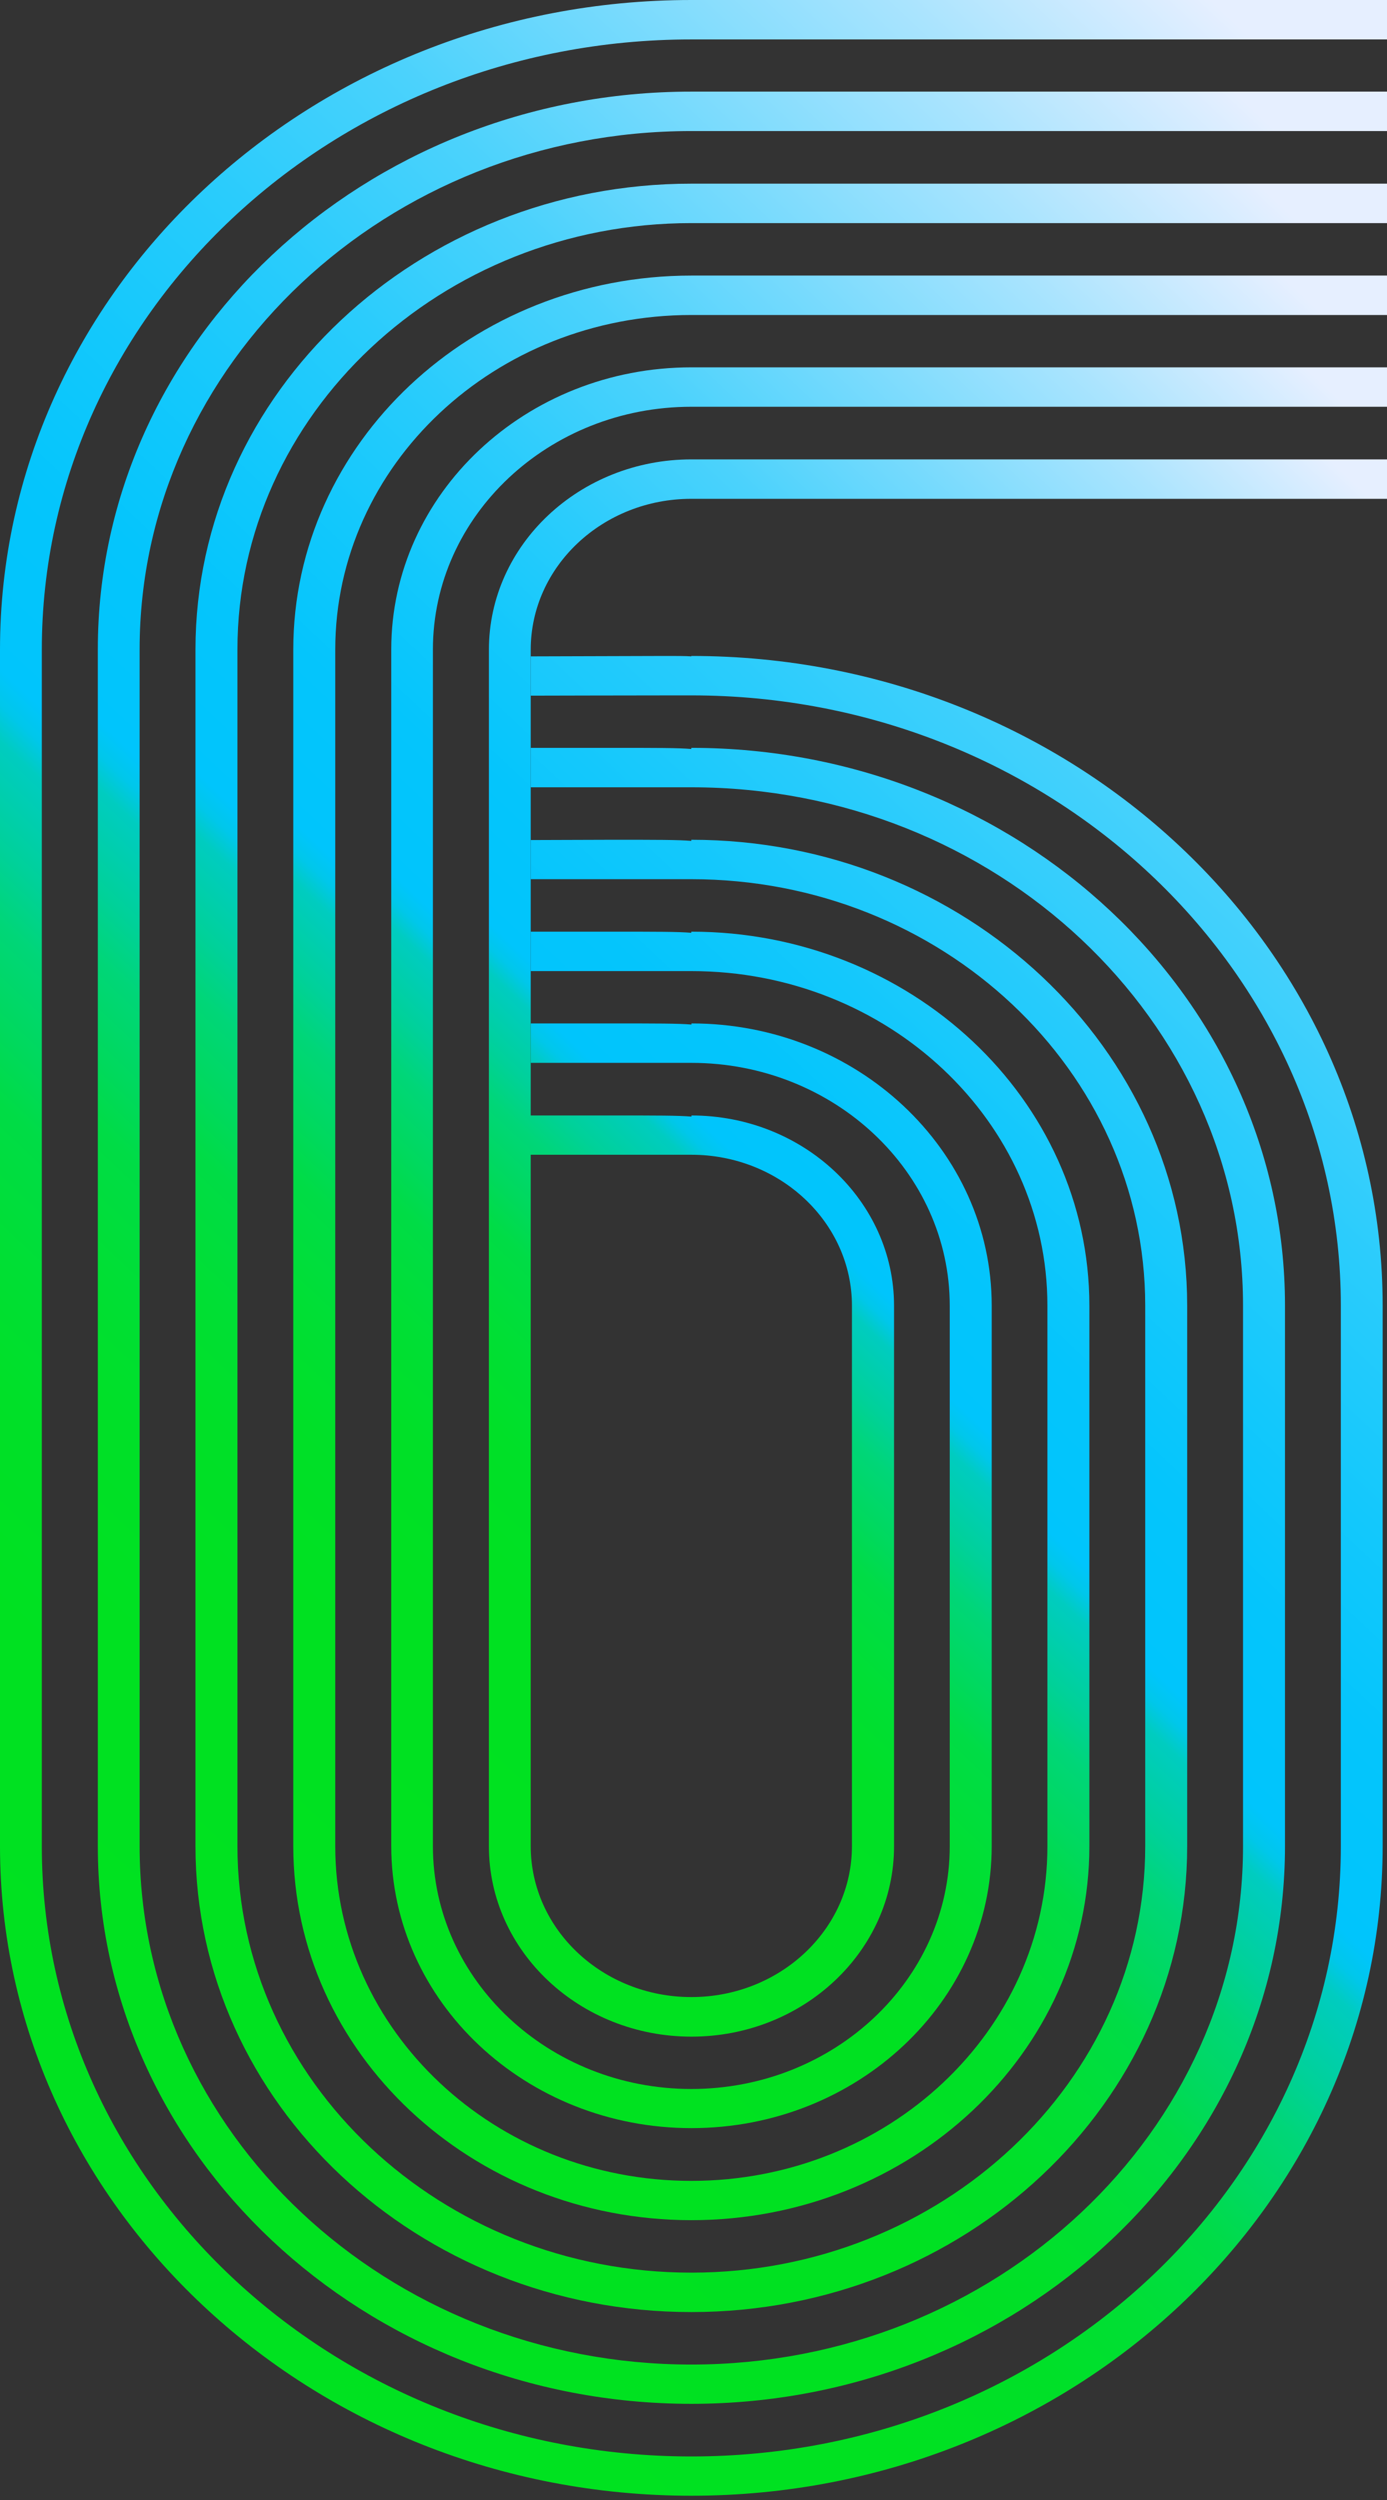 <svg width="312" height="562" viewBox="0 0 312 562" fill="none" xmlns="http://www.w3.org/2000/svg">
    <rect x="0" y="0" width="312" height="562" fill="#333333" stroke="none"/>
    <path d="M119.384 250.747L138.093 250.747C147.532 250.747 152.659 250.747 155.545 251.002L155.545 250.747C180.671 250.747 201.112 269.94 201.112 293.532L201.112 415.032C201.112 438.624 180.671 457.817 155.545 457.817C130.419 457.817 109.978 438.624 109.978 415.032L109.978 146.049C109.978 122.456 130.419 103.264 155.545 103.264L359 103.264L359 112.127L155.511 112.127C135.58 112.127 119.384 127.334 119.384 146.049L119.384 415C119.384 433.715 135.58 448.922 155.511 448.922C175.442 448.922 191.639 433.715 191.639 415L191.639 293.5C191.639 274.786 175.442 259.578 155.511 259.578L119.384 259.578" fill="url(#paint0_linear_379_1375)"/>
    <path d="M97.381 146.017L97.381 415C97.381 445.096 123.458 469.581 155.511 469.581C187.564 469.581 213.641 445.096 213.641 415L213.641 293.5C213.641 263.404 187.564 238.919 155.511 238.919L119.384 238.919L119.384 230.056L138.093 230.056C147.532 230.056 152.659 230.056 155.545 230.311L155.545 230.056C192.793 230.056 223.081 258.495 223.081 293.468L223.081 414.968C223.081 449.942 192.793 478.381 155.545 478.381C118.297 478.381 88.01 449.942 88.01 414.968L88.01 145.985C88.01 111.011 118.297 82.573 155.545 82.573L359 82.573L359 91.436L155.511 91.436C123.458 91.436 97.381 115.921 97.381 146.017Z" fill="url(#paint1_linear_379_1375)"/>
    <path d="M75.413 146.017L75.413 415C75.413 456.478 111.337 490.24 155.511 490.24C199.686 490.24 235.61 456.51 235.61 415L235.61 293.5C235.61 252.022 199.686 218.292 155.511 218.292L119.384 218.292L119.384 209.429L137.787 209.429C147.43 209.429 152.625 209.429 155.511 209.684L155.511 209.429C204.881 209.429 245.049 247.145 245.049 293.5L245.049 415C245.049 461.356 204.881 499.072 155.511 499.072C106.142 499.072 65.973 461.356 65.973 415L65.973 146.017C65.973 99.661 106.142 61.946 155.511 61.946L359 61.946L359 70.809L155.511 70.809C111.337 70.809 75.413 104.539 75.413 146.049L75.413 146.017Z" fill="url(#paint2_linear_379_1375)"/>
    <path d="M53.41 146.017L53.41 415C53.41 467.86 99.215 510.868 155.511 510.868C211.808 510.868 257.612 467.86 257.612 415L257.612 293.5C257.612 240.641 211.808 197.633 155.511 197.633L119.384 197.633L119.384 188.834L137.787 188.77C147.43 188.77 152.625 188.77 155.511 189.025L155.511 188.77C217.003 188.77 267.051 235.763 267.051 293.5L267.051 415C267.051 472.738 217.003 519.731 155.511 519.731C94.02 519.731 43.971 472.738 43.971 415L43.971 146.017C43.971 88.28 94.02 41.286 155.511 41.286L359 41.286L359 50.149L155.511 50.149C99.215 50.149 53.41 93.157 53.41 146.017Z" fill="url(#paint3_linear_379_1375)"/>
    <path d="M31.408 146.017L31.408 415C31.408 479.241 87.093 531.527 155.511 531.527C223.929 531.527 279.615 479.241 279.615 415L279.615 293.5C279.615 229.259 223.929 176.974 155.511 176.974L119.384 176.974L119.384 168.111L137.787 168.111C147.43 168.111 152.625 168.111 155.511 168.366L155.511 168.111C229.124 168.111 289.054 224.349 289.054 293.468L289.054 414.968C289.054 484.087 229.158 540.358 155.511 540.358C81.864 540.358 22.003 484.119 22.003 414.968L22.003 145.985C22.003 76.866 81.898 20.595 155.511 20.595L359 20.595L359 29.458L155.511 29.458C87.093 29.458 31.408 81.744 31.408 145.985L31.408 146.017Z" fill="url(#paint4_linear_379_1375)"/>
    <path d="M9.405 146.017L9.405 415C9.405 490.655 74.937 552.186 155.511 552.186C236.085 552.186 301.617 490.623 301.617 415L301.617 293.5C301.617 217.877 236.085 156.314 155.511 156.314L152.353 156.314C143.457 156.314 119.384 156.378 119.384 156.378L119.384 147.547L149.739 147.451C152.319 147.451 154.153 147.451 155.511 147.547L155.511 147.451C241.28 147.451 311.022 212.968 311.022 293.468L311.022 414.968C311.022 495.501 241.28 561.017 155.511 561.017C69.742 561.017 -8.32006e-07 495.501 -1.8543e-06 415L-5.27018e-06 146.017C-6.29248e-06 65.516 69.776 -5.77965e-05 155.511 -5.87565e-05L359 -6.10352e-05L359 8.863L155.511 8.863C74.971 8.863 9.405 70.394 9.405 146.049L9.405 146.017Z" fill="url(#paint5_linear_379_1375)"/>
    <defs>
        <linearGradient id="paint0_linear_379_1375" x1="51.713" y1="377.986" x2="332.795" y2="78.627" gradientUnits="userSpaceOnUse">
            <stop stop-color="#00E220"/>
            <stop offset="0.14" stop-color="#00E121"/>
            <stop offset="0.2" stop-color="#00E028"/>
            <stop offset="0.24" stop-color="#00DF35"/>
            <stop offset="0.28" stop-color="#00DC46"/>
            <stop offset="0.3" stop-color="#00D95C"/>
            <stop offset="0.33" stop-color="#00D678"/>
            <stop offset="0.35" stop-color="#00D199"/>
            <stop offset="0.38" stop-color="#00CCC0"/>
            <stop offset="0.39" stop-color="#00C7EA"/>
            <stop offset="0.4" stop-color="#00C5FC"/>
            <stop offset="0.46" stop-color="#04C5FC"/>
            <stop offset="0.52" stop-color="#13C8FC"/>
            <stop offset="0.59" stop-color="#2ACCFC"/>
            <stop offset="0.67" stop-color="#4BD2FC"/>
            <stop offset="0.74" stop-color="#76DAFD"/>
            <stop offset="0.82" stop-color="#AAE4FE"/>
            <stop offset="0.9" stop-color="#E6EFFF"/>
        </linearGradient>
        <linearGradient id="paint1_linear_379_1375" x1="36.161" y1="392.588" x2="342.092" y2="66.731" gradientUnits="userSpaceOnUse">
            <stop stop-color="#00E220"/>
            <stop offset="0.14" stop-color="#00E121"/>
            <stop offset="0.2" stop-color="#00E028"/>
            <stop offset="0.24" stop-color="#00DF35"/>
            <stop offset="0.28" stop-color="#00DC46"/>
            <stop offset="0.3" stop-color="#00D95C"/>
            <stop offset="0.33" stop-color="#00D678"/>
            <stop offset="0.35" stop-color="#00D199"/>
            <stop offset="0.38" stop-color="#00CCC0"/>
            <stop offset="0.39" stop-color="#00C7EA"/>
            <stop offset="0.4" stop-color="#00C5FC"/>
            <stop offset="0.46" stop-color="#04C5FC"/>
            <stop offset="0.52" stop-color="#13C8FC"/>
            <stop offset="0.59" stop-color="#2ACCFC"/>
            <stop offset="0.67" stop-color="#4BD2FC"/>
            <stop offset="0.74" stop-color="#76DAFD"/>
            <stop offset="0.82" stop-color="#AAE4FE"/>
            <stop offset="0.9" stop-color="#E6EFFF"/>
        </linearGradient>
        <linearGradient id="paint2_linear_379_1375" x1="20.61" y1="407.157" x2="351.425" y2="54.833" gradientUnits="userSpaceOnUse">
            <stop stop-color="#00E220"/>
            <stop offset="0.14" stop-color="#00E121"/>
            <stop offset="0.2" stop-color="#00E028"/>
            <stop offset="0.24" stop-color="#00DF35"/>
            <stop offset="0.28" stop-color="#00DC46"/>
            <stop offset="0.3" stop-color="#00D95C"/>
            <stop offset="0.33" stop-color="#00D678"/>
            <stop offset="0.35" stop-color="#00D199"/>
            <stop offset="0.38" stop-color="#00CCC0"/>
            <stop offset="0.39" stop-color="#00C7EA"/>
            <stop offset="0.4" stop-color="#00C5FC"/>
            <stop offset="0.46" stop-color="#04C5FC"/>
            <stop offset="0.52" stop-color="#13C8FC"/>
            <stop offset="0.59" stop-color="#2ACCFC"/>
            <stop offset="0.67" stop-color="#4BD2FC"/>
            <stop offset="0.74" stop-color="#76DAFD"/>
            <stop offset="0.82" stop-color="#AAE4FE"/>
            <stop offset="0.9" stop-color="#E6EFFF"/>
        </linearGradient>
        <linearGradient id="paint3_linear_379_1375" x1="5.059" y1="421.759" x2="360.755" y2="42.935" gradientUnits="userSpaceOnUse">
            <stop stop-color="#00E220"/>
            <stop offset="0.14" stop-color="#00E121"/>
            <stop offset="0.2" stop-color="#00E028"/>
            <stop offset="0.24" stop-color="#00DF35"/>
            <stop offset="0.28" stop-color="#00DC46"/>
            <stop offset="0.3" stop-color="#00D95C"/>
            <stop offset="0.33" stop-color="#00D678"/>
            <stop offset="0.35" stop-color="#00D199"/>
            <stop offset="0.38" stop-color="#00CCC0"/>
            <stop offset="0.39" stop-color="#00C7EA"/>
            <stop offset="0.4" stop-color="#00C5FC"/>
            <stop offset="0.46" stop-color="#04C5FC"/>
            <stop offset="0.52" stop-color="#13C8FC"/>
            <stop offset="0.59" stop-color="#2ACCFC"/>
            <stop offset="0.67" stop-color="#4BD2FC"/>
            <stop offset="0.74" stop-color="#76DAFD"/>
            <stop offset="0.82" stop-color="#AAE4FE"/>
            <stop offset="0.9" stop-color="#E6EFFF"/>
        </linearGradient>
        <linearGradient id="paint4_linear_379_1375" x1="-10.492" y1="436.361" x2="370.086" y2="31.037" gradientUnits="userSpaceOnUse">
            <stop stop-color="#00E220"/>
            <stop offset="0.14" stop-color="#00E121"/>
            <stop offset="0.2" stop-color="#00E028"/>
            <stop offset="0.24" stop-color="#00DF35"/>
            <stop offset="0.28" stop-color="#00DC46"/>
            <stop offset="0.3" stop-color="#00D95C"/>
            <stop offset="0.33" stop-color="#00D678"/>
            <stop offset="0.35" stop-color="#00D199"/>
            <stop offset="0.38" stop-color="#00CCC0"/>
            <stop offset="0.39" stop-color="#00C7EA"/>
            <stop offset="0.4" stop-color="#00C5FC"/>
            <stop offset="0.46" stop-color="#04C5FC"/>
            <stop offset="0.52" stop-color="#13C8FC"/>
            <stop offset="0.59" stop-color="#2ACCFC"/>
            <stop offset="0.67" stop-color="#4BD2FC"/>
            <stop offset="0.74" stop-color="#76DAFD"/>
            <stop offset="0.82" stop-color="#AAE4FE"/>
            <stop offset="0.9" stop-color="#E6EFFF"/>
        </linearGradient>
        <linearGradient id="paint5_linear_379_1375" x1="-26.009" y1="450.962" x2="379.417" y2="19.141" gradientUnits="userSpaceOnUse">
            <stop stop-color="#00E220"/>
            <stop offset="0.14" stop-color="#00E121"/>
            <stop offset="0.2" stop-color="#00E028"/>
            <stop offset="0.24" stop-color="#00DF35"/>
            <stop offset="0.28" stop-color="#00DC46"/>
            <stop offset="0.3" stop-color="#00D95C"/>
            <stop offset="0.33" stop-color="#00D678"/>
            <stop offset="0.35" stop-color="#00D199"/>
            <stop offset="0.38" stop-color="#00CCC0"/>
            <stop offset="0.39" stop-color="#00C7EA"/>
            <stop offset="0.4" stop-color="#00C5FC"/>
            <stop offset="0.46" stop-color="#04C5FC"/>
            <stop offset="0.52" stop-color="#13C8FC"/>
            <stop offset="0.59" stop-color="#2ACCFC"/>
            <stop offset="0.67" stop-color="#4BD2FC"/>
            <stop offset="0.74" stop-color="#76DAFD"/>
            <stop offset="0.82" stop-color="#AAE4FE"/>
            <stop offset="0.9" stop-color="#E6EFFF"/>
        </linearGradient>
    </defs>
</svg>

